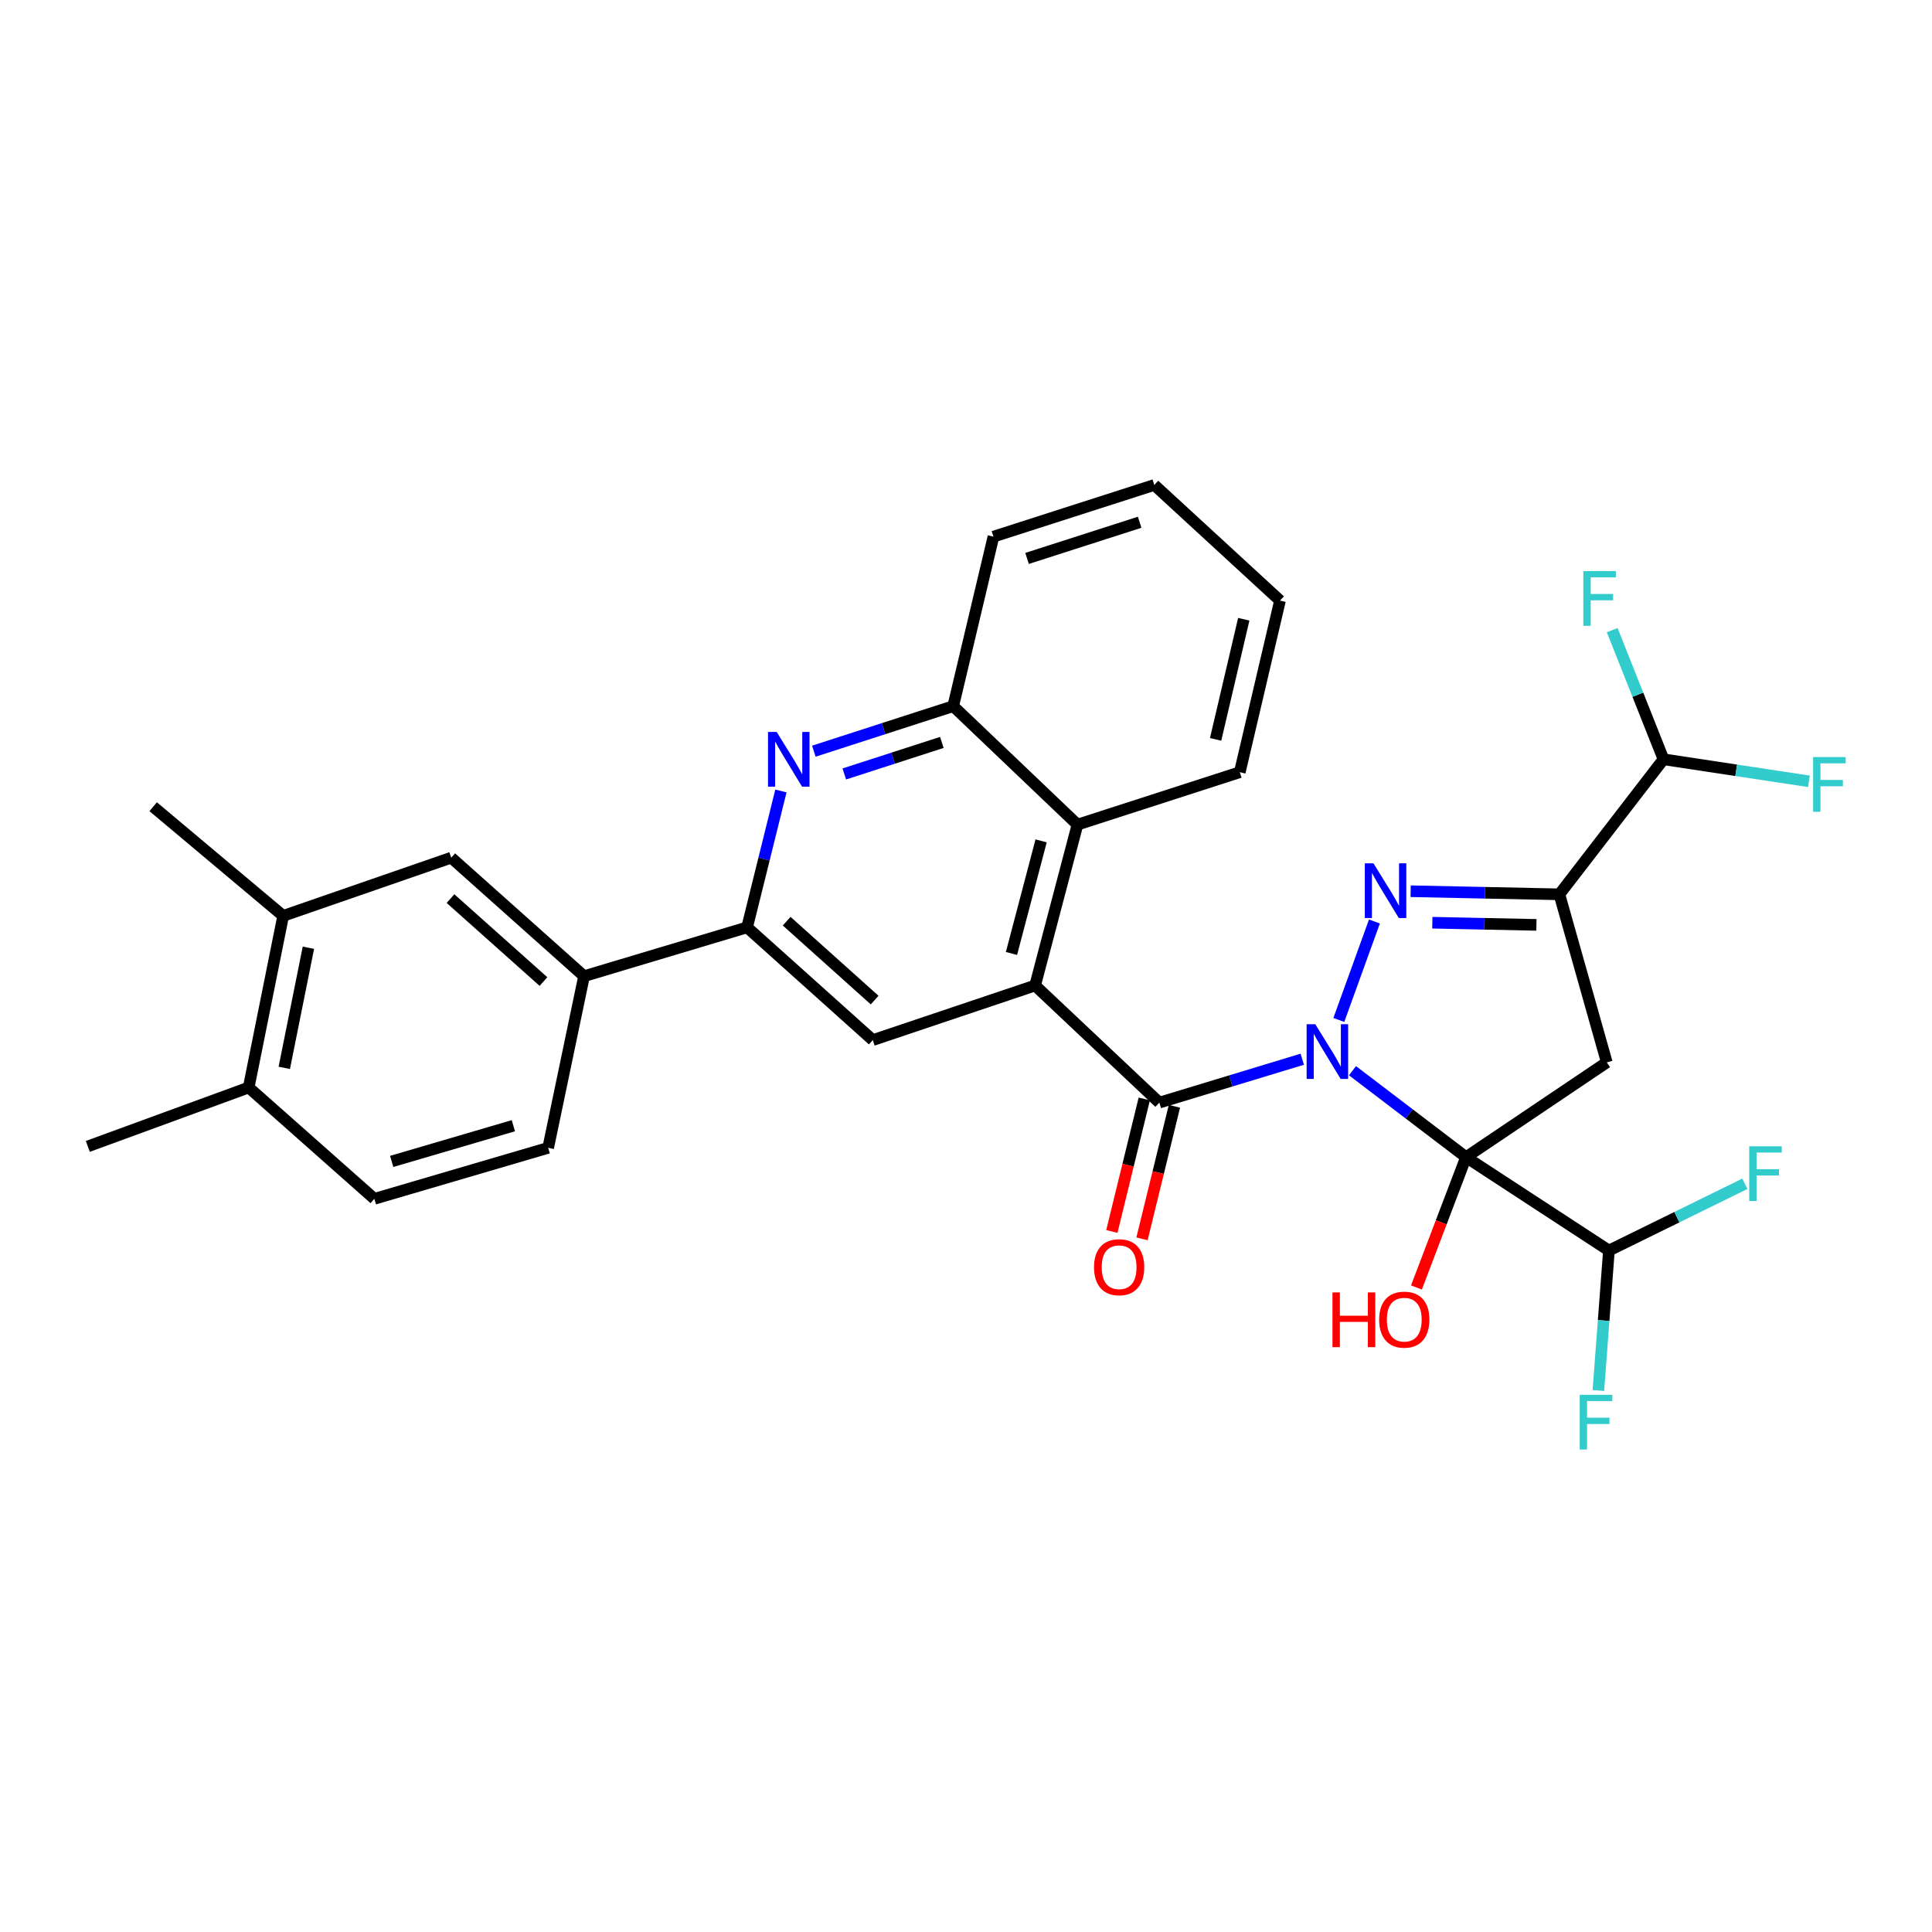 <?xml version='1.0' encoding='iso-8859-1'?>
<svg version='1.1' baseProfile='full'
              xmlns='http://www.w3.org/2000/svg'
                      xmlns:rdkit='http://www.rdkit.org/xml'
                      xmlns:xlink='http://www.w3.org/1999/xlink'
                  xml:space='preserve'
width='1000px' height='1000px' viewBox='0 0 1000 1000'>
<!-- END OF HEADER -->
<rect style='opacity:1.0;fill:#FFFFFF;stroke:none' width='1000' height='1000' x='0' y='0'> </rect>
<path class='bond-0' d='M 700.049,554.198 L 729.43,576.573' style='fill:none;fill-rule:evenodd;stroke:#0000FF;stroke-width:6px;stroke-linecap:butt;stroke-linejoin:miter;stroke-opacity:1' />
<path class='bond-0' d='M 729.43,576.573 L 758.812,598.948' style='fill:none;fill-rule:evenodd;stroke:#000000;stroke-width:6px;stroke-linecap:butt;stroke-linejoin:miter;stroke-opacity:1' />
<path class='bond-1' d='M 692.975,527.928 L 711.402,476.965' style='fill:none;fill-rule:evenodd;stroke:#0000FF;stroke-width:6px;stroke-linecap:butt;stroke-linejoin:miter;stroke-opacity:1' />
<path class='bond-2' d='M 674.042,548.253 L 637.059,559.482' style='fill:none;fill-rule:evenodd;stroke:#0000FF;stroke-width:6px;stroke-linecap:butt;stroke-linejoin:miter;stroke-opacity:1' />
<path class='bond-2' d='M 637.059,559.482 L 600.076,570.711' style='fill:none;fill-rule:evenodd;stroke:#000000;stroke-width:6px;stroke-linecap:butt;stroke-linejoin:miter;stroke-opacity:1' />
<path class='bond-4' d='M 758.812,598.948 L 831.667,549.887' style='fill:none;fill-rule:evenodd;stroke:#000000;stroke-width:6px;stroke-linecap:butt;stroke-linejoin:miter;stroke-opacity:1' />
<path class='bond-10' d='M 758.812,598.948 L 832.773,647.277' style='fill:none;fill-rule:evenodd;stroke:#000000;stroke-width:6px;stroke-linecap:butt;stroke-linejoin:miter;stroke-opacity:1' />
<path class='bond-17' d='M 758.812,598.948 L 745.98,632.672' style='fill:none;fill-rule:evenodd;stroke:#000000;stroke-width:6px;stroke-linecap:butt;stroke-linejoin:miter;stroke-opacity:1' />
<path class='bond-17' d='M 745.98,632.672 L 733.149,666.397' style='fill:none;fill-rule:evenodd;stroke:#FF0000;stroke-width:6px;stroke-linecap:butt;stroke-linejoin:miter;stroke-opacity:1' />
<path class='bond-3' d='M 730.155,461.297 L 768.643,462.098' style='fill:none;fill-rule:evenodd;stroke:#0000FF;stroke-width:6px;stroke-linecap:butt;stroke-linejoin:miter;stroke-opacity:1' />
<path class='bond-3' d='M 768.643,462.098 L 807.132,462.9' style='fill:none;fill-rule:evenodd;stroke:#000000;stroke-width:6px;stroke-linecap:butt;stroke-linejoin:miter;stroke-opacity:1' />
<path class='bond-3' d='M 741.367,477.593 L 768.309,478.154' style='fill:none;fill-rule:evenodd;stroke:#0000FF;stroke-width:6px;stroke-linecap:butt;stroke-linejoin:miter;stroke-opacity:1' />
<path class='bond-3' d='M 768.309,478.154 L 795.251,478.715' style='fill:none;fill-rule:evenodd;stroke:#000000;stroke-width:6px;stroke-linecap:butt;stroke-linejoin:miter;stroke-opacity:1' />
<path class='bond-5' d='M 600.076,570.711 L 535.777,510.096' style='fill:none;fill-rule:evenodd;stroke:#000000;stroke-width:6px;stroke-linecap:butt;stroke-linejoin:miter;stroke-opacity:1' />
<path class='bond-16' d='M 592.276,568.803 L 583.888,603.105' style='fill:none;fill-rule:evenodd;stroke:#000000;stroke-width:6px;stroke-linecap:butt;stroke-linejoin:miter;stroke-opacity:1' />
<path class='bond-16' d='M 583.888,603.105 L 575.499,637.406' style='fill:none;fill-rule:evenodd;stroke:#FF0000;stroke-width:6px;stroke-linecap:butt;stroke-linejoin:miter;stroke-opacity:1' />
<path class='bond-16' d='M 607.876,572.618 L 599.487,606.92' style='fill:none;fill-rule:evenodd;stroke:#000000;stroke-width:6px;stroke-linecap:butt;stroke-linejoin:miter;stroke-opacity:1' />
<path class='bond-16' d='M 599.487,606.92 L 591.099,641.221' style='fill:none;fill-rule:evenodd;stroke:#FF0000;stroke-width:6px;stroke-linecap:butt;stroke-linejoin:miter;stroke-opacity:1' />
<path class='bond-13' d='M 807.132,462.9 L 861.019,393.007' style='fill:none;fill-rule:evenodd;stroke:#000000;stroke-width:6px;stroke-linecap:butt;stroke-linejoin:miter;stroke-opacity:1' />
<path class='bond-31' d='M 807.132,462.9 L 831.667,549.887' style='fill:none;fill-rule:evenodd;stroke:#000000;stroke-width:6px;stroke-linecap:butt;stroke-linejoin:miter;stroke-opacity:1' />
<path class='bond-8' d='M 535.777,510.096 L 451.752,538.351' style='fill:none;fill-rule:evenodd;stroke:#000000;stroke-width:6px;stroke-linecap:butt;stroke-linejoin:miter;stroke-opacity:1' />
<path class='bond-9' d='M 535.777,510.096 L 557.697,426.829' style='fill:none;fill-rule:evenodd;stroke:#000000;stroke-width:6px;stroke-linecap:butt;stroke-linejoin:miter;stroke-opacity:1' />
<path class='bond-9' d='M 523.535,493.518 L 538.879,435.231' style='fill:none;fill-rule:evenodd;stroke:#000000;stroke-width:6px;stroke-linecap:butt;stroke-linejoin:miter;stroke-opacity:1' />
<path class='bond-6' d='M 421.243,388.813 L 457.312,377.157' style='fill:none;fill-rule:evenodd;stroke:#0000FF;stroke-width:6px;stroke-linecap:butt;stroke-linejoin:miter;stroke-opacity:1' />
<path class='bond-6' d='M 457.312,377.157 L 493.38,365.501' style='fill:none;fill-rule:evenodd;stroke:#000000;stroke-width:6px;stroke-linecap:butt;stroke-linejoin:miter;stroke-opacity:1' />
<path class='bond-6' d='M 437.002,400.598 L 462.25,392.438' style='fill:none;fill-rule:evenodd;stroke:#0000FF;stroke-width:6px;stroke-linecap:butt;stroke-linejoin:miter;stroke-opacity:1' />
<path class='bond-6' d='M 462.25,392.438 L 487.498,384.279' style='fill:none;fill-rule:evenodd;stroke:#000000;stroke-width:6px;stroke-linecap:butt;stroke-linejoin:miter;stroke-opacity:1' />
<path class='bond-32' d='M 404.2,409.408 L 395.447,444.705' style='fill:none;fill-rule:evenodd;stroke:#0000FF;stroke-width:6px;stroke-linecap:butt;stroke-linejoin:miter;stroke-opacity:1' />
<path class='bond-32' d='M 395.447,444.705 L 386.694,480.003' style='fill:none;fill-rule:evenodd;stroke:#000000;stroke-width:6px;stroke-linecap:butt;stroke-linejoin:miter;stroke-opacity:1' />
<path class='bond-7' d='M 386.694,480.003 L 451.752,538.351' style='fill:none;fill-rule:evenodd;stroke:#000000;stroke-width:6px;stroke-linecap:butt;stroke-linejoin:miter;stroke-opacity:1' />
<path class='bond-7' d='M 407.175,476.8 L 452.715,517.644' style='fill:none;fill-rule:evenodd;stroke:#000000;stroke-width:6px;stroke-linecap:butt;stroke-linejoin:miter;stroke-opacity:1' />
<path class='bond-12' d='M 386.694,480.003 L 302.303,505.269' style='fill:none;fill-rule:evenodd;stroke:#000000;stroke-width:6px;stroke-linecap:butt;stroke-linejoin:miter;stroke-opacity:1' />
<path class='bond-11' d='M 557.697,426.829 L 493.38,365.501' style='fill:none;fill-rule:evenodd;stroke:#000000;stroke-width:6px;stroke-linecap:butt;stroke-linejoin:miter;stroke-opacity:1' />
<path class='bond-25' d='M 557.697,426.829 L 641.714,399.689' style='fill:none;fill-rule:evenodd;stroke:#000000;stroke-width:6px;stroke-linecap:butt;stroke-linejoin:miter;stroke-opacity:1' />
<path class='bond-21' d='M 832.773,647.277 L 830.045,683.501' style='fill:none;fill-rule:evenodd;stroke:#000000;stroke-width:6px;stroke-linecap:butt;stroke-linejoin:miter;stroke-opacity:1' />
<path class='bond-21' d='M 830.045,683.501 L 827.316,719.724' style='fill:none;fill-rule:evenodd;stroke:#33CCCC;stroke-width:6px;stroke-linecap:butt;stroke-linejoin:miter;stroke-opacity:1' />
<path class='bond-22' d='M 832.773,647.277 L 867.957,630.003' style='fill:none;fill-rule:evenodd;stroke:#000000;stroke-width:6px;stroke-linecap:butt;stroke-linejoin:miter;stroke-opacity:1' />
<path class='bond-22' d='M 867.957,630.003 L 903.141,612.728' style='fill:none;fill-rule:evenodd;stroke:#33CCCC;stroke-width:6px;stroke-linecap:butt;stroke-linejoin:miter;stroke-opacity:1' />
<path class='bond-26' d='M 493.38,365.501 L 514.204,277.765' style='fill:none;fill-rule:evenodd;stroke:#000000;stroke-width:6px;stroke-linecap:butt;stroke-linejoin:miter;stroke-opacity:1' />
<path class='bond-14' d='M 302.303,505.269 L 233.561,443.932' style='fill:none;fill-rule:evenodd;stroke:#000000;stroke-width:6px;stroke-linecap:butt;stroke-linejoin:miter;stroke-opacity:1' />
<path class='bond-14' d='M 281.3,508.051 L 233.18,465.115' style='fill:none;fill-rule:evenodd;stroke:#000000;stroke-width:6px;stroke-linecap:butt;stroke-linejoin:miter;stroke-opacity:1' />
<path class='bond-19' d='M 302.303,505.269 L 283.728,594.121' style='fill:none;fill-rule:evenodd;stroke:#000000;stroke-width:6px;stroke-linecap:butt;stroke-linejoin:miter;stroke-opacity:1' />
<path class='bond-23' d='M 861.019,393.007 L 847.744,359.582' style='fill:none;fill-rule:evenodd;stroke:#000000;stroke-width:6px;stroke-linecap:butt;stroke-linejoin:miter;stroke-opacity:1' />
<path class='bond-23' d='M 847.744,359.582 L 834.469,326.157' style='fill:none;fill-rule:evenodd;stroke:#33CCCC;stroke-width:6px;stroke-linecap:butt;stroke-linejoin:miter;stroke-opacity:1' />
<path class='bond-24' d='M 861.019,393.007 L 898.66,398.709' style='fill:none;fill-rule:evenodd;stroke:#000000;stroke-width:6px;stroke-linecap:butt;stroke-linejoin:miter;stroke-opacity:1' />
<path class='bond-24' d='M 898.66,398.709 L 936.3,404.41' style='fill:none;fill-rule:evenodd;stroke:#33CCCC;stroke-width:6px;stroke-linecap:butt;stroke-linejoin:miter;stroke-opacity:1' />
<path class='bond-15' d='M 233.561,443.932 L 146.565,474.052' style='fill:none;fill-rule:evenodd;stroke:#000000;stroke-width:6px;stroke-linecap:butt;stroke-linejoin:miter;stroke-opacity:1' />
<path class='bond-27' d='M 146.565,474.052 L 79.286,417.551' style='fill:none;fill-rule:evenodd;stroke:#000000;stroke-width:6px;stroke-linecap:butt;stroke-linejoin:miter;stroke-opacity:1' />
<path class='bond-34' d='M 146.565,474.052 L 128.721,562.886' style='fill:none;fill-rule:evenodd;stroke:#000000;stroke-width:6px;stroke-linecap:butt;stroke-linejoin:miter;stroke-opacity:1' />
<path class='bond-34' d='M 159.633,490.54 L 147.143,552.724' style='fill:none;fill-rule:evenodd;stroke:#000000;stroke-width:6px;stroke-linecap:butt;stroke-linejoin:miter;stroke-opacity:1' />
<path class='bond-18' d='M 128.721,562.886 L 193.77,620.512' style='fill:none;fill-rule:evenodd;stroke:#000000;stroke-width:6px;stroke-linecap:butt;stroke-linejoin:miter;stroke-opacity:1' />
<path class='bond-28' d='M 128.721,562.886 L 45.455,593.372' style='fill:none;fill-rule:evenodd;stroke:#000000;stroke-width:6px;stroke-linecap:butt;stroke-linejoin:miter;stroke-opacity:1' />
<path class='bond-20' d='M 283.728,594.121 L 193.77,620.512' style='fill:none;fill-rule:evenodd;stroke:#000000;stroke-width:6px;stroke-linecap:butt;stroke-linejoin:miter;stroke-opacity:1' />
<path class='bond-20' d='M 265.714,582.67 L 202.743,601.143' style='fill:none;fill-rule:evenodd;stroke:#000000;stroke-width:6px;stroke-linecap:butt;stroke-linejoin:miter;stroke-opacity:1' />
<path class='bond-29' d='M 641.714,399.689 L 662.528,310.864' style='fill:none;fill-rule:evenodd;stroke:#000000;stroke-width:6px;stroke-linecap:butt;stroke-linejoin:miter;stroke-opacity:1' />
<path class='bond-29' d='M 629.2,382.702 L 643.77,320.524' style='fill:none;fill-rule:evenodd;stroke:#000000;stroke-width:6px;stroke-linecap:butt;stroke-linejoin:miter;stroke-opacity:1' />
<path class='bond-33' d='M 514.204,277.765 L 597.462,251.017' style='fill:none;fill-rule:evenodd;stroke:#000000;stroke-width:6px;stroke-linecap:butt;stroke-linejoin:miter;stroke-opacity:1' />
<path class='bond-33' d='M 531.604,289.042 L 589.885,270.319' style='fill:none;fill-rule:evenodd;stroke:#000000;stroke-width:6px;stroke-linecap:butt;stroke-linejoin:miter;stroke-opacity:1' />
<path class='bond-30' d='M 662.528,310.864 L 597.462,251.017' style='fill:none;fill-rule:evenodd;stroke:#000000;stroke-width:6px;stroke-linecap:butt;stroke-linejoin:miter;stroke-opacity:1' />
<path  class='atom-0' d='M 680.794 530.142
L 690.074 545.142
Q 690.994 546.622, 692.474 549.302
Q 693.954 551.982, 694.034 552.142
L 694.034 530.142
L 697.794 530.142
L 697.794 558.462
L 693.914 558.462
L 683.954 542.062
Q 682.794 540.142, 681.554 537.942
Q 680.354 535.742, 679.994 535.062
L 679.994 558.462
L 676.314 558.462
L 676.314 530.142
L 680.794 530.142
' fill='#0000FF'/>
<path  class='atom-2' d='M 710.905 446.866
L 720.185 461.866
Q 721.105 463.346, 722.585 466.026
Q 724.065 468.706, 724.145 468.866
L 724.145 446.866
L 727.905 446.866
L 727.905 475.186
L 724.025 475.186
L 714.065 458.786
Q 712.905 456.866, 711.665 454.666
Q 710.465 452.466, 710.105 451.786
L 710.105 475.186
L 706.425 475.186
L 706.425 446.866
L 710.905 446.866
' fill='#0000FF'/>
<path  class='atom-7' d='M 402.007 378.847
L 411.287 393.847
Q 412.207 395.327, 413.687 398.007
Q 415.167 400.687, 415.247 400.847
L 415.247 378.847
L 419.007 378.847
L 419.007 407.167
L 415.127 407.167
L 405.167 390.767
Q 404.007 388.847, 402.767 386.647
Q 401.567 384.447, 401.207 383.767
L 401.207 407.167
L 397.527 407.167
L 397.527 378.847
L 402.007 378.847
' fill='#0000FF'/>
<path  class='atom-17' d='M 566.261 655.904
Q 566.261 649.104, 569.621 645.304
Q 572.981 641.504, 579.261 641.504
Q 585.541 641.504, 588.901 645.304
Q 592.261 649.104, 592.261 655.904
Q 592.261 662.784, 588.861 666.704
Q 585.461 670.584, 579.261 670.584
Q 573.021 670.584, 569.621 666.704
Q 566.261 662.824, 566.261 655.904
M 579.261 667.384
Q 583.581 667.384, 585.901 664.504
Q 588.261 661.584, 588.261 655.904
Q 588.261 650.344, 585.901 647.544
Q 583.581 644.704, 579.261 644.704
Q 574.941 644.704, 572.581 647.504
Q 570.261 650.304, 570.261 655.904
Q 570.261 661.624, 572.581 664.504
Q 574.941 667.384, 579.261 667.384
' fill='#FF0000'/>
<path  class='atom-18' d='M 689.685 668.964
L 693.525 668.964
L 693.525 681.004
L 708.005 681.004
L 708.005 668.964
L 711.845 668.964
L 711.845 697.284
L 708.005 697.284
L 708.005 684.204
L 693.525 684.204
L 693.525 697.284
L 689.685 697.284
L 689.685 668.964
' fill='#FF0000'/>
<path  class='atom-18' d='M 713.845 683.044
Q 713.845 676.244, 717.205 672.444
Q 720.565 668.644, 726.845 668.644
Q 733.125 668.644, 736.485 672.444
Q 739.845 676.244, 739.845 683.044
Q 739.845 689.924, 736.445 693.844
Q 733.045 697.724, 726.845 697.724
Q 720.605 697.724, 717.205 693.844
Q 713.845 689.964, 713.845 683.044
M 726.845 694.524
Q 731.165 694.524, 733.485 691.644
Q 735.845 688.724, 735.845 683.044
Q 735.845 677.484, 733.485 674.684
Q 731.165 671.844, 726.845 671.844
Q 722.525 671.844, 720.165 674.644
Q 717.845 677.444, 717.845 683.044
Q 717.845 688.764, 720.165 691.644
Q 722.525 694.524, 726.845 694.524
' fill='#FF0000'/>
<path  class='atom-22' d='M 817.662 721.951
L 834.502 721.951
L 834.502 725.191
L 821.462 725.191
L 821.462 733.791
L 833.062 733.791
L 833.062 737.071
L 821.462 737.071
L 821.462 750.271
L 817.662 750.271
L 817.662 721.951
' fill='#33CCCC'/>
<path  class='atom-23' d='M 905.398 593.326
L 922.238 593.326
L 922.238 596.566
L 909.198 596.566
L 909.198 605.166
L 920.798 605.166
L 920.798 608.446
L 909.198 608.446
L 909.198 621.646
L 905.398 621.646
L 905.398 593.326
' fill='#33CCCC'/>
<path  class='atom-24' d='M 819.535 295.598
L 836.375 295.598
L 836.375 298.838
L 823.335 298.838
L 823.335 307.438
L 834.935 307.438
L 834.935 310.718
L 823.335 310.718
L 823.335 323.918
L 819.535 323.918
L 819.535 295.598
' fill='#33CCCC'/>
<path  class='atom-25' d='M 938.471 391.855
L 955.311 391.855
L 955.311 395.095
L 942.271 395.095
L 942.271 403.695
L 953.871 403.695
L 953.871 406.975
L 942.271 406.975
L 942.271 420.175
L 938.471 420.175
L 938.471 391.855
' fill='#33CCCC'/>
</svg>

